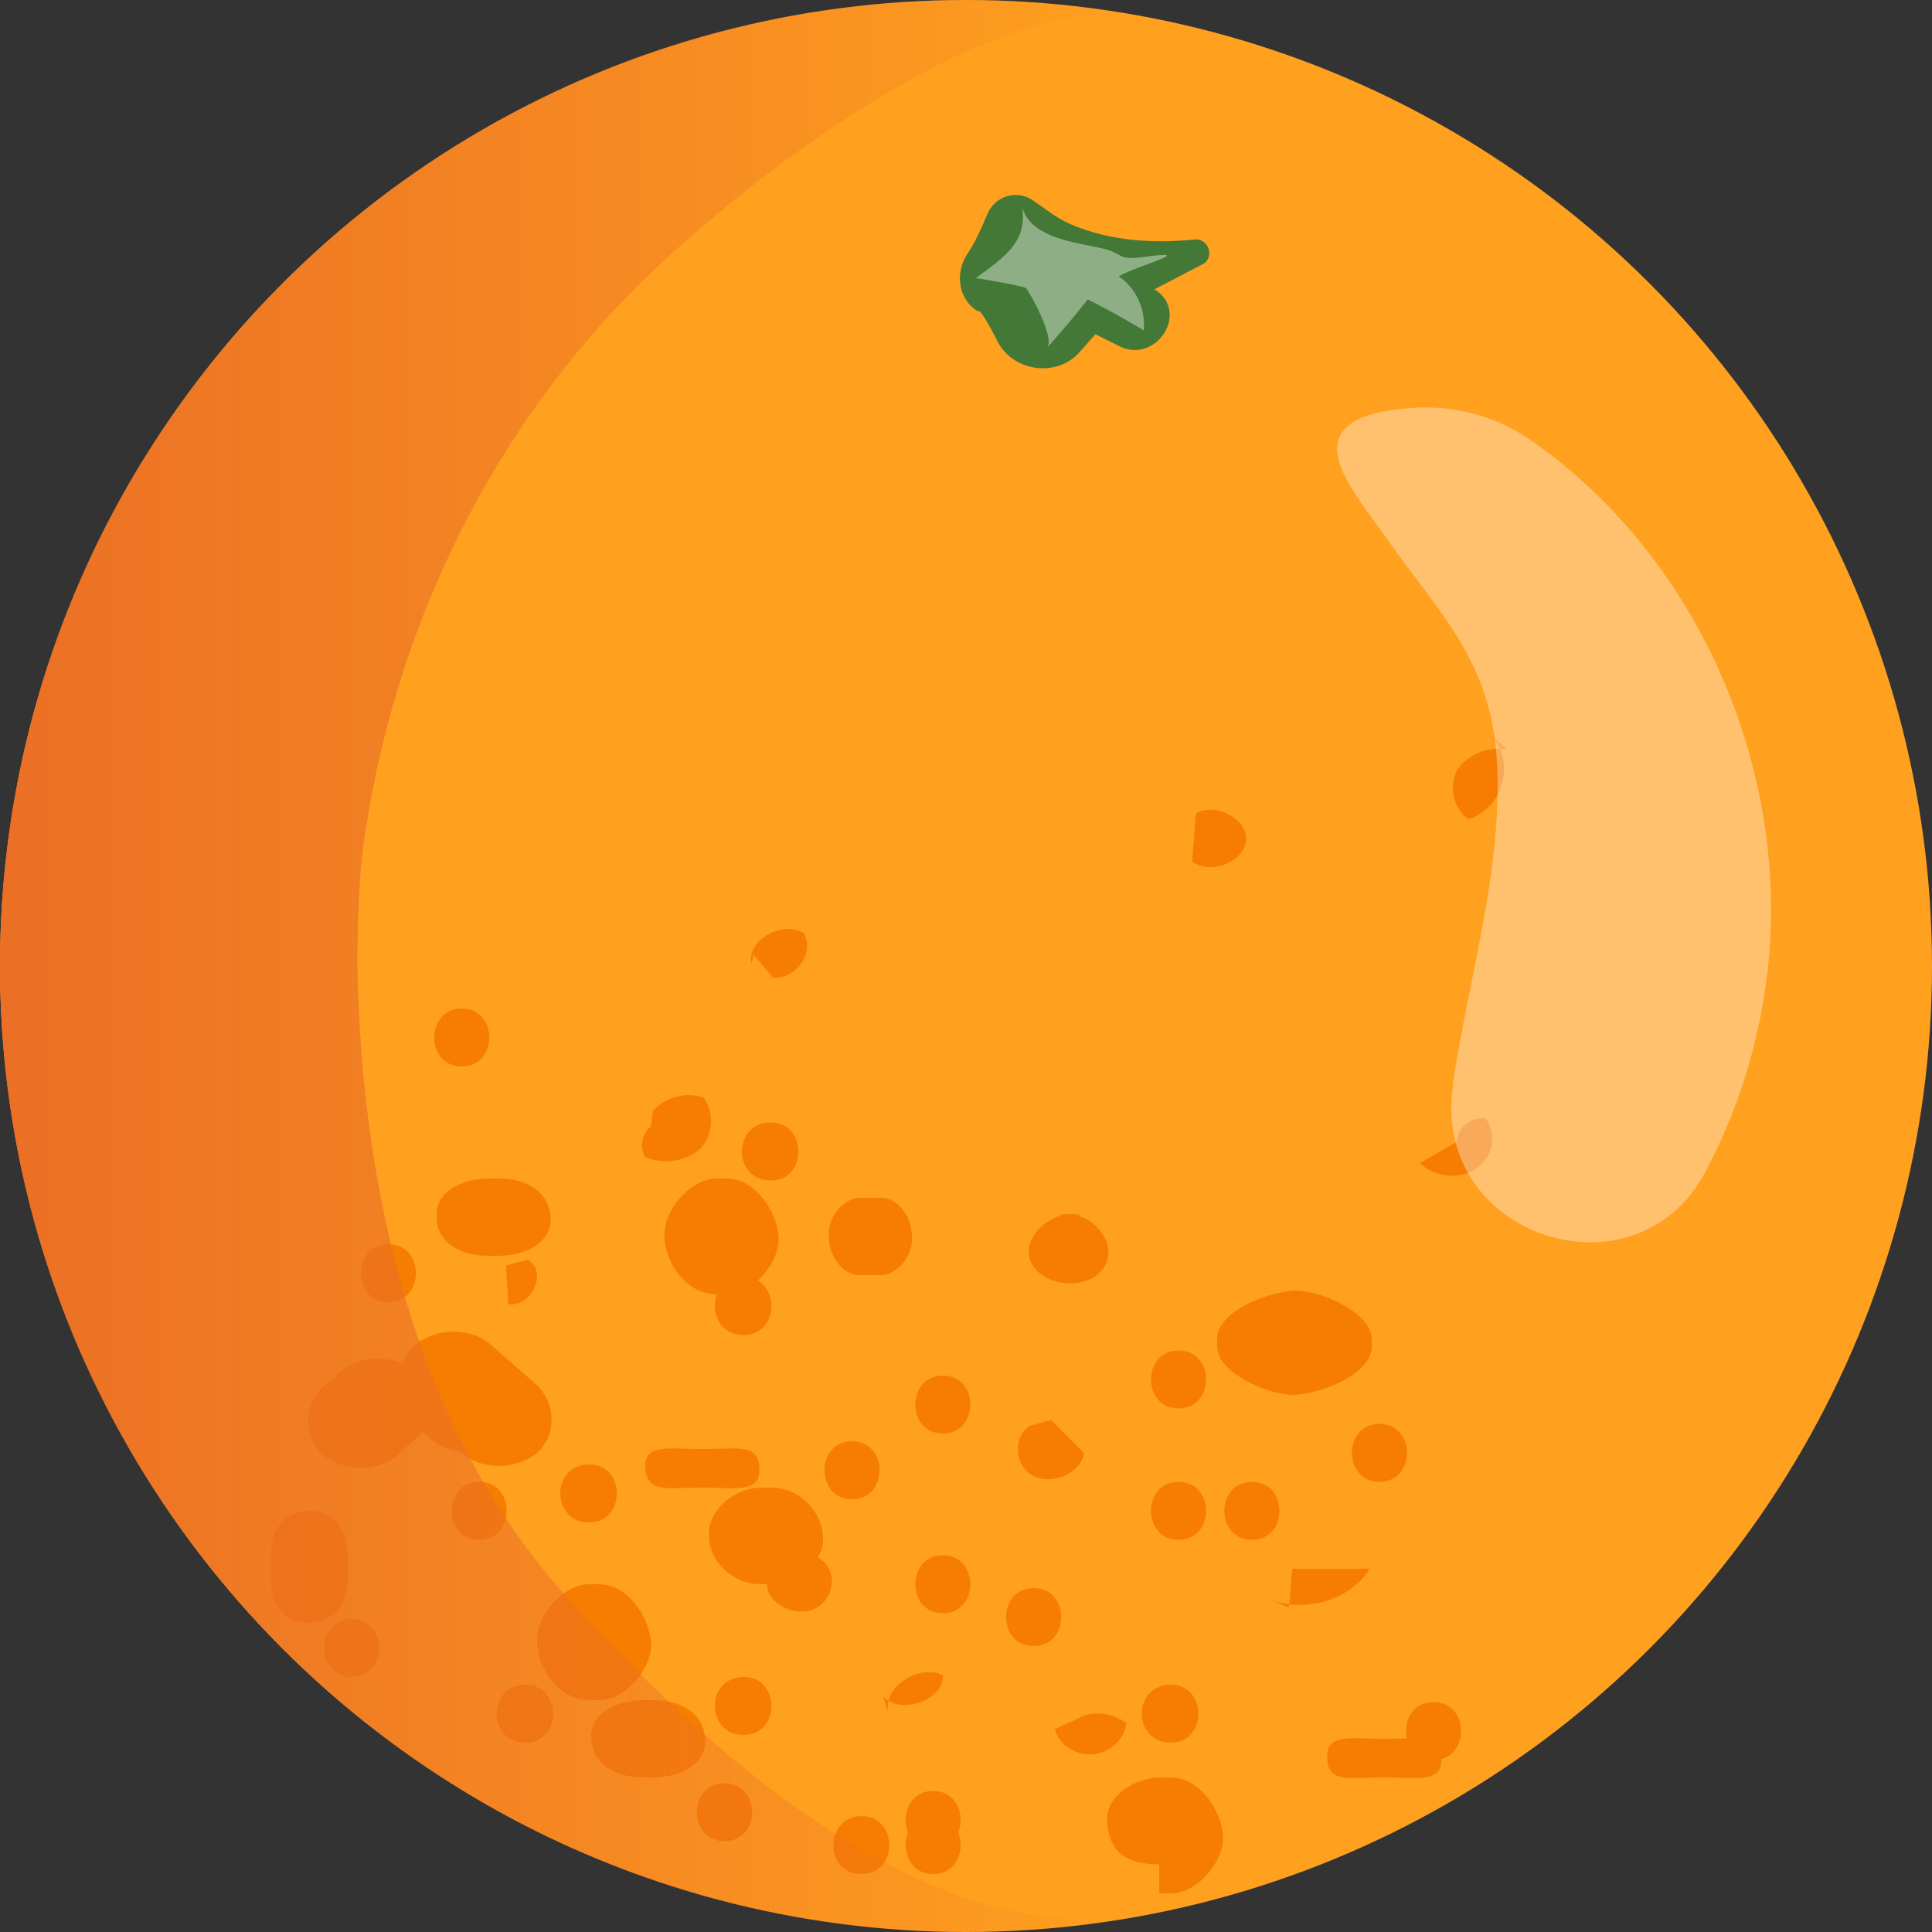 <?xml version="1.0" encoding="utf-8"?>
<!-- Generator: Adobe Illustrator 19.2.0, SVG Export Plug-In . SVG Version: 6.00 Build 0)  -->
<svg version="1.1" id="Слой_1" xmlns="http://www.w3.org/2000/svg" xmlns:xlink="http://www.w3.org/1999/xlink" x="0px" y="0px"
	 width="100px" height="100px" viewBox="0 0 100 100" style="enable-background:new 0 0 100 100;" xml:space="preserve">
<rect x="0" y="0" width="100" height="100" fill="#333333" stroke="none"/>
<style type="text/css">
	.st0{fill:#00873E;}
	.st1{fill:#F27321;}
	.st2{fill:#DC691E;}
	.st3{fill:#F68F31;}
	.st4{fill:#C85F19;}
	.st5{fill:#FFA01F;}
	.st6{fill:#F67D00;}
	.st7{fill:url(#SVGID_1_);}
	.st8{fill:#437836;}
	.st9{fill:#8EAE86;}
	.st10{opacity:0.35;fill:#FFFFFF;}
	.st11{fill:#FAAE40;}
	.st12{fill:#FDCC95;}
	.st13{fill:#F8A025;}
	.st14{fill:#E1923F;}
	.st15{fill:#FB8D02;}
	.st16{fill:#F96D06;}
	.st17{fill:#67432A;}
	.st18{fill:#593923;}
	.st19{fill:#856955;}
	.st20{fill:#E27B0C;}
	.st21{fill:#DD5F0A;}
	.st22{fill:#F9B311;}
	.st23{fill:#FF8F43;}
</style>
<g>
	<circle class="st5" cx="50" cy="50" r="50"/>
	<g>
		<path class="st6" d="M27.3,65.2c1.1,0.6,0.2,2.5-1,2.3c0-0.7-0.1-1.3-0.1-2"/>
		<path class="st6" d="M33.8,57.5c0.6-0.7,1.7-1,2.6-0.7c0.6,0.8,0.5,1.9-0.1,2.6c-0.7,0.7-1.9,0.9-2.9,0.5
			c-0.3-0.5-0.2-1.2,0.3-1.6"/>
		<path class="st6" d="M38.9,49.9c-0.3-1.2,1.6-2.3,2.7-1.6c0.6,1-0.4,2.4-1.6,2.3c-0.3-0.4-0.7-0.8-1-1.2"/>
		<path class="st6" d="M54.8,62.9c1.5-0.4,3.1,1.3,2.4,2.6c-0.7,1.3-3.1,1.2-3.8-0.1s1.1-2.9,2.6-2.5"/>
		<path class="st6" d="M56.1,75.2c-0.1,1-1.6,1.7-2.6,1.2c-1-0.5-1.1-2-0.2-2.6c0.4-0.1,0.7-0.2,1.1-0.3"/>
		<path class="st6" d="M65.8,82.8c1.8,0.7,4.1,0,5.1-1.6c-1.3,0-2.7,0-4,0c-0.1,0.7-0.1,1.4-0.2,2"/>
		<path class="st6" d="M73.5,60.2c0.7,0.7,2,0.9,2.9,0.3s1.1-1.8,0.5-2.6c-0.8-0.1-1.5,0.5-1.5,1.2"/>
		<path class="st6" d="M61.7,44.6c1,0.7,2.7,0,2.8-1.1c0.1-1.1-1.6-2-2.6-1.4"/>
		<path class="st6" d="M76.9,37.8c1.6,1.2,1.1,4-0.9,4.6c-0.8-0.6-1-1.7-0.6-2.5c0.5-0.8,1.6-1.3,2.6-1.1"/>
		<path class="st6" d="M39.8,81.3c0.4-0.9,2-1.2,2.8-0.5c0.8,0.7,0.5,2.1-0.5,2.5c-1,0.4-2.4-0.3-2.4-1.3"/>
		<path class="st6" d="M45.7,87.8c0.9,1,3.2,0.2,3.1-1.1c-1.3-0.6-3.2,0.7-2.8,2"/>
		<path class="st6" d="M54.6,89.5c0.2,0.8,1.1,1.4,2,1.3c0.9-0.1,1.6-0.8,1.7-1.6c-0.6-0.5-1.7-0.7-2.4-0.3"/>
		<g>
			<path class="st6" d="M30.5,88c0.2,0,0.3,0,0.5,0c1.4,0,2.8-1.7,2.7-3c-0.1-1.3-1.2-3-2.7-3c-0.2,0-0.3,0-0.5,0
				c-1.4,0-2.8,1.7-2.7,3C27.8,86.3,28.9,88,30.5,88L30.5,88z"/>
		</g>
		<g>
			<path class="st6" d="M36.6,75c-0.2,0-0.3,0-0.5,0c-1.4,0-2.8-0.3-2.7,1c0.1,1.3,1.2,1,2.7,1c0.2,0,0.3,0,0.5,0
				c1.4,0,2.8,0.3,2.7-1C39.3,74.7,38.1,75,36.6,75L36.6,75z"/>
		</g>
		<g>
			<g>
				<path class="st6" d="M24.8,79.7c1.9,0,1.9-3,0-3C22.9,76.7,22.9,79.7,24.8,79.7L24.8,79.7z"/>
			</g>
		</g>
		<g>
			<g>
				<path class="st6" d="M38.5,69.1c1.9,0,1.9-3,0-3C36.5,66.1,36.5,69.1,38.5,69.1L38.5,69.1z"/>
			</g>
		</g>
		<g>
			<g>
				<path class="st6" d="M48.8,74.2c1.9,0,1.9-3,0-3C46.9,71.2,46.9,74.2,48.8,74.2L48.8,74.2z"/>
			</g>
		</g>
		<g>
			<g>
				<path class="st6" d="M48.8,83.5c1.9,0,1.9-3,0-3C46.9,80.5,46.9,83.5,48.8,83.5L48.8,83.5z"/>
			</g>
		</g>
		<g>
			<g>
				<path class="st6" d="M48.3,97c1.9,0,1.9-3,0-3C46.4,94,46.4,97,48.3,97L48.3,97z"/>
			</g>
		</g>
		<g>
			<g>
				<path class="st6" d="M37.5,95.3c1.9,0,1.9-3,0-3C35.6,92.3,35.6,95.3,37.5,95.3L37.5,95.3z"/>
			</g>
		</g>
		<g>
			<path class="st6" d="M60,98c0,0,0.4,0,0.6,0c1.4,0,2.8-1.7,2.7-3c-0.1-1.3-1.2-3-2.7-3c-0.2,0-0.3,0-0.5,0c-1.4,0-2.9,1-2.8,2.3
				c0.1,1.3,0.7,2.2,2.7,2.2V98z"/>
		</g>
		<g>
			<path class="st6" d="M71.4,92c0.2,0,0.3,0,0.5,0c1.4,0,2.8,0.3,2.7-1c-0.1-1.3-1.2-1-2.7-1c-0.2,0-0.3,0-0.5,0
				c-1.4,0-2.8-0.3-2.7,1C68.7,92.3,69.9,92,71.4,92L71.4,92z"/>
		</g>
		<g>
			<g>
				<path class="st6" d="M74.2,91.1c1.9,0,1.9-3,0-3C72.3,88.1,72.3,91.1,74.2,91.1L74.2,91.1z"/>
			</g>
		</g>
		<g>
			<g>
				<path class="st6" d="M60.6,90.2c1.9,0,1.9-3,0-3C58.6,87.2,58.6,90.2,60.6,90.2L60.6,90.2z"/>
			</g>
		</g>
		<g>
			<g>
				<path class="st6" d="M53.5,85.2c1.9,0,1.9-3,0-3C51.6,82.2,51.6,85.2,53.5,85.2L53.5,85.2z"/>
			</g>
		</g>
		<g>
			<g>
				<path class="st6" d="M61,79.7c1.9,0,1.9-3,0-3C59.1,76.7,59.1,79.7,61,79.7L61,79.7z"/>
			</g>
		</g>
		<g>
			<g>
				<path class="st6" d="M30.5,78.8c1.9,0,1.9-3,0-3C28.5,75.8,28.5,78.8,30.5,78.8L30.5,78.8z"/>
			</g>
		</g>
		<g>
			<g>
				<path class="st6" d="M38.5,89.8c1.9,0,1.9-3,0-3C36.5,86.8,36.5,89.8,38.5,89.8L38.5,89.8z"/>
			</g>
		</g>
		<g>
			<path class="st6" d="M33.8,88c-0.2,0-0.3,0-0.5,0c-1.4,0-2.8,0.7-2.7,2c0.1,1.3,1.2,2,2.7,2c0.2,0,0.3,0,0.5,0
				c1.4,0,2.8-0.7,2.7-2C36.4,88.7,35.3,88,33.8,88L33.8,88z"/>
		</g>
		<g>
			<g>
				<path class="st6" d="M27.2,90.2c1.9,0,1.9-3,0-3C25.2,87.2,25.2,90.2,27.2,90.2L27.2,90.2z"/>
			</g>
		</g>
		<g>
			<g>
				<path class="st6" d="M18.2,86.8c1.9,0,1.9-3,0-3C16.3,83.8,16.3,86.8,18.2,86.8L18.2,86.8z"/>
			</g>
		</g>
		<g>
			<g>
				<path class="st6" d="M48.3,95.7c1.9,0,1.9-3,0-3C46.4,92.7,46.4,95.7,48.3,95.7L48.3,95.7z"/>
			</g>
		</g>
		<g>
			<g>
				<path class="st6" d="M44.6,97c1.9,0,1.9-3,0-3C42.7,94,42.6,97,44.6,97L44.6,97z"/>
			</g>
		</g>
		<g>
			<path class="st6" d="M39.4,82c0.2,0,0.3,0,0.5,0c1.4,0,2.8-1.2,2.7-2.5c-0.1-1.3-1.2-2.5-2.7-2.5c-0.2,0-0.3,0-0.5,0
				c-1.4,0-2.8,1.2-2.7,2.5C36.7,80.8,37.9,82,39.4,82L39.4,82z"/>
		</g>
		<g>
			<g>
				<path class="st6" d="M44.1,77.6c1.9,0,1.9-3,0-3C42.2,74.6,42.2,77.6,44.1,77.6L44.1,77.6z"/>
			</g>
		</g>
		<g>
			<path class="st6" d="M18,81.5c0-0.3,0-0.6,0-0.8c0-1.3-0.5-2.5-2-2.5c-1.5,0.1-2,1.1-2,2.5c0,0.3,0,0.6,0,0.8
				c0,1.3,0.5,2.5,2,2.5C17.5,83.9,18,82.9,18,81.5L18,81.5z"/>
		</g>
		<g>
			<path class="st6" d="M18.7,73.5c0.3-0.3,0.6-0.6,0.9-0.8"/>
			<path class="st6" d="M20.6,75.3c0.3-0.3,0.6-0.6,0.9-0.8c1-0.9,1-2.5,0-3.5c-1-0.9-2.8-0.9-3.9,0c-0.3,0.3-0.6,0.6-0.9,0.8
				c-1,0.9-1,2.5,0,3.5C17.8,76.2,19.6,76.2,20.6,75.3L20.6,75.3z"/>
		</g>
		<g>
			<path class="st6" d="M23.9,72.3c0,0.3,0.1,0.5,0.5,0.4"/>
			<path class="st6" d="M21.2,72.3c0,1.6,1.4,2.9,3.2,2.9c1.4,0,2.8-1.1,2.7-2.5c-0.1-1.3-1.2-2.4-2.7-2.5c0.1,0,0.3,0,0.4,0
				c0.4,0.2,0.8,0.4,1.2,0.6c0,0-0.1-0.1-0.1-0.1c0.2,0.4,0.5,0.7,0.7,1.1c0,0.1,0,0.2,0,0.4c0-1.3-1.3-2.5-2.7-2.5
				C22.4,69.9,21.1,70.9,21.2,72.3L21.2,72.3z"/>
		</g>
		<g>
			<path class="st6" d="M23.4,71.4c0.8,0.7,1.6,1.4,2.4,2.1"/>
			<path class="st6" d="M21.5,73.1c0.8,0.7,1.6,1.4,2.4,2.1c1,0.9,2.8,0.9,3.9,0c1-0.9,1-2.5,0-3.5c-0.8-0.7-1.6-1.4-2.4-2.1
				c-1-0.9-2.8-0.9-3.9,0C20.4,70.6,20.4,72.2,21.5,73.1L21.5,73.1z"/>
		</g>
		<g>
			<g>
				<path class="st6" d="M20.1,67.4c1.9,0,1.9-3,0-3C18.2,64.4,18.2,67.4,20.1,67.4L20.1,67.4z"/>
			</g>
		</g>
		<g>
			<g>
				<path class="st6" d="M71.4,76.7c1.9,0,1.9-3,0-3C69.5,73.7,69.5,76.7,71.4,76.7L71.4,76.7z"/>
			</g>
		</g>
		<g>
			<g>
				<path class="st6" d="M23.9,55.2c1.9,0,1.9-3,0-3C22,52.2,22,55.2,23.9,55.2L23.9,55.2z"/>
			</g>
		</g>
		<g>
			<path class="st6" d="M25.3,65c0.2,0,0.3,0,0.5,0c1.4,0,2.8-0.7,2.7-2c-0.1-1.3-1.2-2-2.7-2c-0.2,0-0.3,0-0.5,0
				c-1.4,0-2.8,0.7-2.7,2C22.6,64.3,23.8,65,25.3,65L25.3,65z"/>
		</g>
		<g>
			<path class="st6" d="M37.1,67c0.2,0,0.3,0,0.5,0c1.4,0,2.8-1.7,2.7-3c-0.1-1.3-1.2-3-2.7-3c-0.2,0-0.3,0-0.5,0
				c-1.4,0-2.8,1.7-2.7,3C34.4,65.3,35.5,67,37.1,67L37.1,67z"/>
		</g>
		<g>
			<path class="st6" d="M63,69.3c0,0.1,0,0.3,0,0.4c0,1.3,2.5,2.5,4,2.5c1.5-0.1,4-1.1,4-2.5c0-0.1,0-0.3,0-0.4c0-1.3-2.5-2.5-4-2.5
				C65.5,66.9,63,67.9,63,69.3L63,69.3z"/>
		</g>
		<g>
			<g>
				<path class="st6" d="M64.8,79.7c1.9,0,1.9-3,0-3C62.9,76.7,62.9,79.7,64.8,79.7L64.8,79.7z"/>
			</g>
		</g>
		<g>
			<g>
				<path class="st6" d="M61,72.9c1.9,0,1.9-3,0-3C59.1,69.9,59.1,72.9,61,72.9L61,72.9z"/>
			</g>
		</g>
		<g>
			<path class="st6" d="M44.5,66c0.4,0,0.7,0,1.1,0c0.8,0,1.7-1,1.6-2c0-1-0.7-2-1.6-2c-0.4,0-0.7,0-1.1,0c-0.8,0-1.7,1-1.6,2
				C42.9,65,43.6,66,44.5,66L44.5,66z"/>
		</g>
		<g>
			<g>
				<path class="st6" d="M39.9,61.1c1.9,0,1.9-3,0-3C37.9,58.1,37.9,61.1,39.9,61.1L39.9,61.1z"/>
			</g>
		</g>
	</g>
	<linearGradient id="SVGID_1_" gradientUnits="userSpaceOnUse" x1="1.919131e-005" y1="50" x2="59.218" y2="50">
		<stop  offset="0" style="stop-color:#EB6F25"/>
		<stop  offset="1" style="stop-color:#EB6F25;stop-opacity:0"/>
	</linearGradient>
	<path class="st7" d="M29.2,82.5C21.4,73.8,18.7,61.4,18.5,50c0-2.7,0.1-5.3,0.5-7.5c1.7-10.5,6.6-20.4,14.2-27.9
		c5.2-5.1,18-15.2,26-13.7C56.2,0.3,53.2,0,50,0C22.4,0,0,22.4,0,50s22.4,50,50,50c3.2,0,6.2-0.3,9.2-0.9
		C47.9,101.2,36.1,90.2,29.2,82.5z"/>
	<path class="st8" d="M55.9,18.2l0.8-0.9l1.2,0.6c1.9,1,3.7-1.7,1.9-2.9l-0.1,0l2.5-1.3c0.7-0.3,0.4-1.4-0.4-1.3
		c-2.1,0.2-4.3,0.1-6.4-0.8c-0.7-0.3-1.3-0.8-1.9-1.2c-0.8-0.6-2-0.3-2.4,0.7c-0.3,0.7-0.6,1.4-1,2c-0.7,1-0.5,2.4,0.5,3
		c0,0,0,0,0.1,0c0.2,0.2,0.6,0.9,1,1.7C52.6,19.3,54.8,19.5,55.9,18.2z"/>
	<path class="st9" d="M54.2,18c0.7-0.8,1.4-1.6,2.1-2.5c1,0.5,1.9,1,2.9,1.6c0.1-1.1-0.4-2.2-1.3-2.8c1.1-0.6,4.2-1.4,1.3-1
		c-1.5,0.2-0.9-0.2-2.4-0.5c-1.5-0.3-3.5-0.6-3.9-2.1c0.3,1.8-0.9,2.6-2.4,3.7c0.2,0,2.4,0.4,2.6,0.5C53.4,15.3,54.6,17.5,54.2,18z"
		/>
	<path class="st10" d="M77.5,39.8c0.2,5.5-1.5,10.9-2.3,16.3c0,0.1,0,0.1,0,0.2c-1.1,7.7,9.5,11.2,13.1,4.3c1.9-3.6,3-7.5,3.3-11.5
		c0.7-10.1-4-20.4-12.2-26.2c-1.8-1.3-3.9-1.9-6.1-1.8c-6.9,0.4-3.4,4.1-1.5,6.8C74.6,31.9,77.3,34.3,77.5,39.8z"/>
</g>
</svg>
